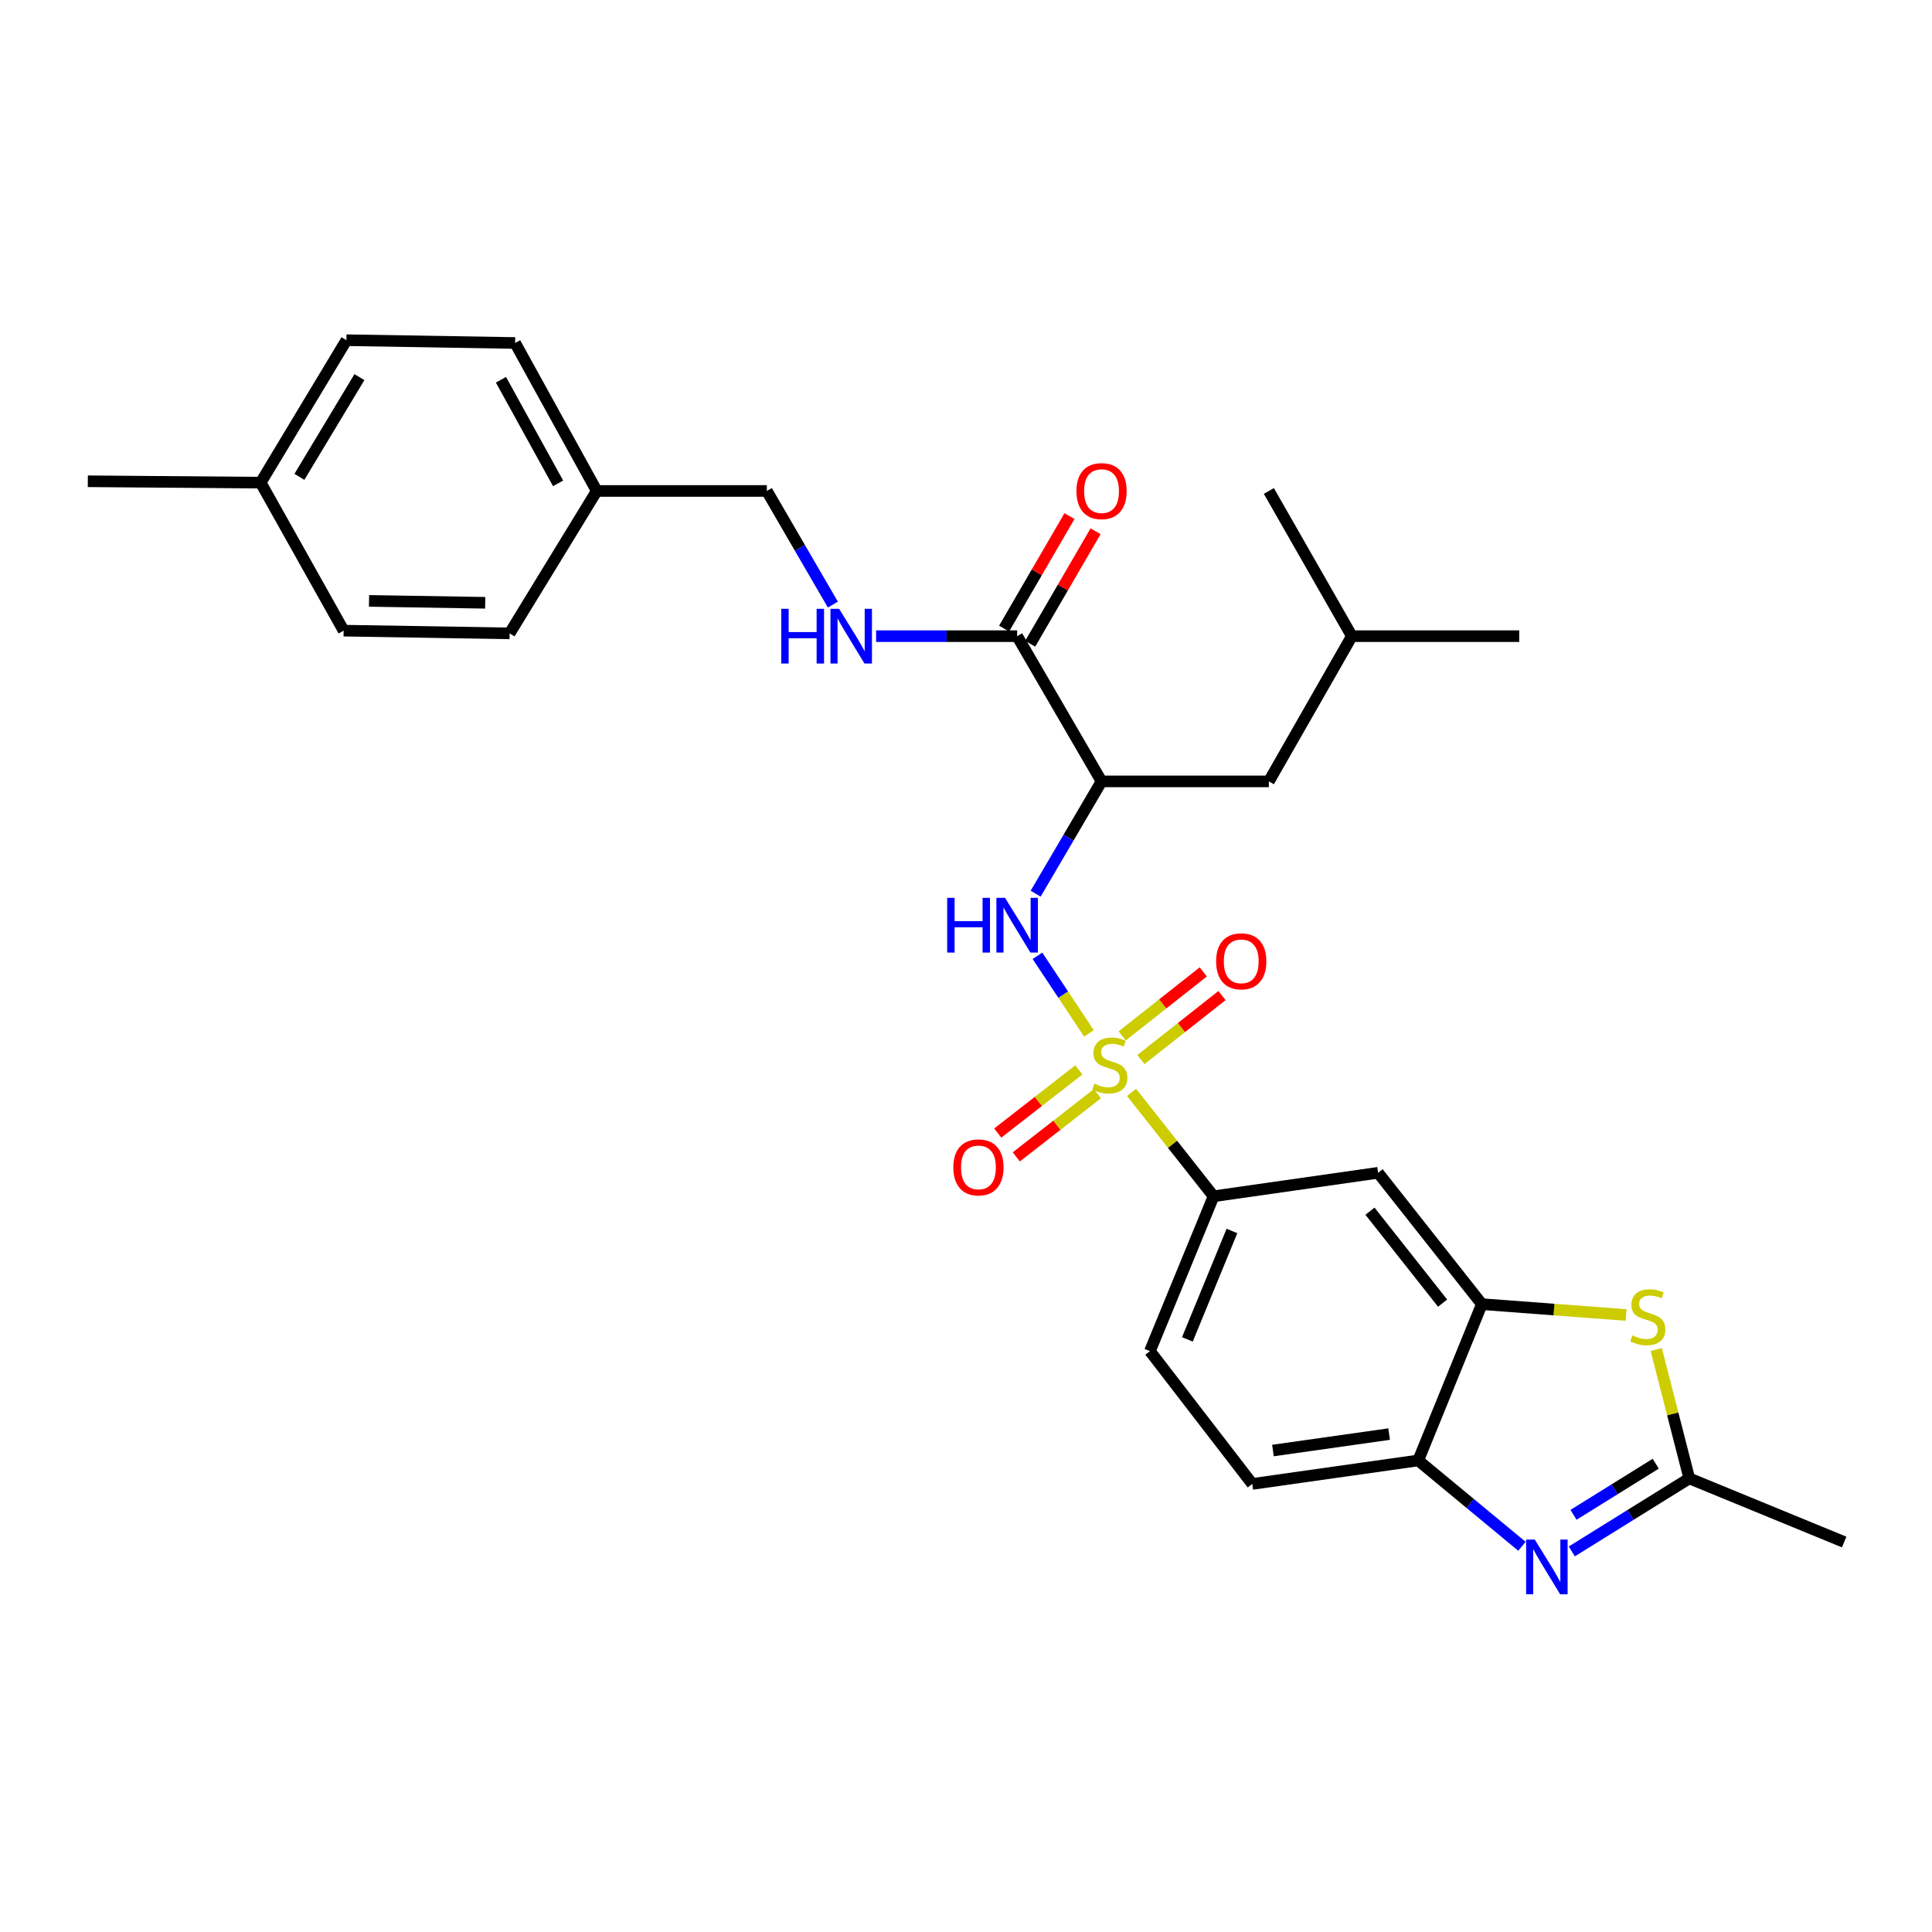 <?xml version='1.0' encoding='iso-8859-1'?>
<svg version='1.1' baseProfile='full'
              xmlns='http://www.w3.org/2000/svg'
                      xmlns:rdkit='http://www.rdkit.org/xml'
                      xmlns:xlink='http://www.w3.org/1999/xlink'
                  xml:space='preserve'
width='1000px' height='1000px' viewBox='0 0 1000 1000'>
<!-- END OF HEADER -->
<rect style='opacity:1.0;fill:#FFFFFF;stroke:none' width='1000' height='1000' x='0' y='0'> </rect>
<path class='bond-1' d='M 563.636,534.886 L 550.312,514.808' style='fill:none;fill-rule:evenodd;stroke:#CCCC00;stroke-width:6px;stroke-linecap:butt;stroke-linejoin:miter;stroke-opacity:1' />
<path class='bond-1' d='M 550.312,514.808 L 536.988,494.73' style='fill:none;fill-rule:evenodd;stroke:#0000FF;stroke-width:6px;stroke-linecap:butt;stroke-linejoin:miter;stroke-opacity:1' />
<path class='bond-6' d='M 585.692,565.42 L 606.918,592.305' style='fill:none;fill-rule:evenodd;stroke:#CCCC00;stroke-width:6px;stroke-linecap:butt;stroke-linejoin:miter;stroke-opacity:1' />
<path class='bond-6' d='M 606.918,592.305 L 628.143,619.19' style='fill:none;fill-rule:evenodd;stroke:#000000;stroke-width:6px;stroke-linecap:butt;stroke-linejoin:miter;stroke-opacity:1' />
<path class='bond-10' d='M 590.53,548.429 L 611.511,531.871' style='fill:none;fill-rule:evenodd;stroke:#CCCC00;stroke-width:6px;stroke-linecap:butt;stroke-linejoin:miter;stroke-opacity:1' />
<path class='bond-10' d='M 611.511,531.871 L 632.492,515.312' style='fill:none;fill-rule:evenodd;stroke:#FF0000;stroke-width:6px;stroke-linecap:butt;stroke-linejoin:miter;stroke-opacity:1' />
<path class='bond-10' d='M 580.854,536.168 L 601.834,519.61' style='fill:none;fill-rule:evenodd;stroke:#CCCC00;stroke-width:6px;stroke-linecap:butt;stroke-linejoin:miter;stroke-opacity:1' />
<path class='bond-10' d='M 601.834,519.61 L 622.815,503.051' style='fill:none;fill-rule:evenodd;stroke:#FF0000;stroke-width:6px;stroke-linecap:butt;stroke-linejoin:miter;stroke-opacity:1' />
<path class='bond-11' d='M 558.411,553.768 L 537.424,570.119' style='fill:none;fill-rule:evenodd;stroke:#CCCC00;stroke-width:6px;stroke-linecap:butt;stroke-linejoin:miter;stroke-opacity:1' />
<path class='bond-11' d='M 537.424,570.119 L 516.438,586.469' style='fill:none;fill-rule:evenodd;stroke:#FF0000;stroke-width:6px;stroke-linecap:butt;stroke-linejoin:miter;stroke-opacity:1' />
<path class='bond-11' d='M 568.01,566.089 L 547.024,582.44' style='fill:none;fill-rule:evenodd;stroke:#CCCC00;stroke-width:6px;stroke-linecap:butt;stroke-linejoin:miter;stroke-opacity:1' />
<path class='bond-11' d='M 547.024,582.44 L 526.038,598.791' style='fill:none;fill-rule:evenodd;stroke:#FF0000;stroke-width:6px;stroke-linecap:butt;stroke-linejoin:miter;stroke-opacity:1' />
<path class='bond-0' d='M 787.755,800.357 L 760.918,778.141' style='fill:none;fill-rule:evenodd;stroke:#0000FF;stroke-width:6px;stroke-linecap:butt;stroke-linejoin:miter;stroke-opacity:1' />
<path class='bond-0' d='M 760.918,778.141 L 734.08,755.925' style='fill:none;fill-rule:evenodd;stroke:#000000;stroke-width:6px;stroke-linecap:butt;stroke-linejoin:miter;stroke-opacity:1' />
<path class='bond-30' d='M 813.566,803.011 L 843.969,784.11' style='fill:none;fill-rule:evenodd;stroke:#0000FF;stroke-width:6px;stroke-linecap:butt;stroke-linejoin:miter;stroke-opacity:1' />
<path class='bond-30' d='M 843.969,784.11 L 874.372,765.21' style='fill:none;fill-rule:evenodd;stroke:#000000;stroke-width:6px;stroke-linecap:butt;stroke-linejoin:miter;stroke-opacity:1' />
<path class='bond-30' d='M 814.44,784.075 L 835.722,770.845' style='fill:none;fill-rule:evenodd;stroke:#0000FF;stroke-width:6px;stroke-linecap:butt;stroke-linejoin:miter;stroke-opacity:1' />
<path class='bond-30' d='M 835.722,770.845 L 857.005,757.614' style='fill:none;fill-rule:evenodd;stroke:#000000;stroke-width:6px;stroke-linecap:butt;stroke-linejoin:miter;stroke-opacity:1' />
<path class='bond-2' d='M 536.051,462.572 L 553.105,433.508' style='fill:none;fill-rule:evenodd;stroke:#0000FF;stroke-width:6px;stroke-linecap:butt;stroke-linejoin:miter;stroke-opacity:1' />
<path class='bond-2' d='M 553.105,433.508 L 570.159,404.444' style='fill:none;fill-rule:evenodd;stroke:#000000;stroke-width:6px;stroke-linecap:butt;stroke-linejoin:miter;stroke-opacity:1' />
<path class='bond-7' d='M 570.159,404.444 L 526.476,329.278' style='fill:none;fill-rule:evenodd;stroke:#000000;stroke-width:6px;stroke-linecap:butt;stroke-linejoin:miter;stroke-opacity:1' />
<path class='bond-13' d='M 570.159,404.444 L 656.762,404.444' style='fill:none;fill-rule:evenodd;stroke:#000000;stroke-width:6px;stroke-linecap:butt;stroke-linejoin:miter;stroke-opacity:1' />
<path class='bond-3' d='M 841.662,680.634 L 804.333,677.828' style='fill:none;fill-rule:evenodd;stroke:#CCCC00;stroke-width:6px;stroke-linecap:butt;stroke-linejoin:miter;stroke-opacity:1' />
<path class='bond-3' d='M 804.333,677.828 L 767.003,675.023' style='fill:none;fill-rule:evenodd;stroke:#000000;stroke-width:6px;stroke-linecap:butt;stroke-linejoin:miter;stroke-opacity:1' />
<path class='bond-4' d='M 857.266,698.52 L 865.819,731.865' style='fill:none;fill-rule:evenodd;stroke:#CCCC00;stroke-width:6px;stroke-linecap:butt;stroke-linejoin:miter;stroke-opacity:1' />
<path class='bond-4' d='M 865.819,731.865 L 874.372,765.21' style='fill:none;fill-rule:evenodd;stroke:#000000;stroke-width:6px;stroke-linecap:butt;stroke-linejoin:miter;stroke-opacity:1' />
<path class='bond-24' d='M 874.372,765.21 L 954.545,798.15' style='fill:none;fill-rule:evenodd;stroke:#000000;stroke-width:6px;stroke-linecap:butt;stroke-linejoin:miter;stroke-opacity:1' />
<path class='bond-5' d='M 767.003,675.023 L 713.306,607.033' style='fill:none;fill-rule:evenodd;stroke:#000000;stroke-width:6px;stroke-linecap:butt;stroke-linejoin:miter;stroke-opacity:1' />
<path class='bond-5' d='M 746.691,674.505 L 709.103,626.913' style='fill:none;fill-rule:evenodd;stroke:#000000;stroke-width:6px;stroke-linecap:butt;stroke-linejoin:miter;stroke-opacity:1' />
<path class='bond-29' d='M 767.003,675.023 L 734.08,755.925' style='fill:none;fill-rule:evenodd;stroke:#000000;stroke-width:6px;stroke-linecap:butt;stroke-linejoin:miter;stroke-opacity:1' />
<path class='bond-9' d='M 628.143,619.19 L 713.306,607.033' style='fill:none;fill-rule:evenodd;stroke:#000000;stroke-width:6px;stroke-linecap:butt;stroke-linejoin:miter;stroke-opacity:1' />
<path class='bond-15' d='M 628.143,619.19 L 595.203,699.355' style='fill:none;fill-rule:evenodd;stroke:#000000;stroke-width:6px;stroke-linecap:butt;stroke-linejoin:miter;stroke-opacity:1' />
<path class='bond-15' d='M 637.65,637.152 L 614.592,693.267' style='fill:none;fill-rule:evenodd;stroke:#000000;stroke-width:6px;stroke-linecap:butt;stroke-linejoin:miter;stroke-opacity:1' />
<path class='bond-12' d='M 526.476,329.278 L 489.973,329.278' style='fill:none;fill-rule:evenodd;stroke:#000000;stroke-width:6px;stroke-linecap:butt;stroke-linejoin:miter;stroke-opacity:1' />
<path class='bond-12' d='M 489.973,329.278 L 453.471,329.278' style='fill:none;fill-rule:evenodd;stroke:#0000FF;stroke-width:6px;stroke-linecap:butt;stroke-linejoin:miter;stroke-opacity:1' />
<path class='bond-14' d='M 533.228,333.202 L 550.149,304.09' style='fill:none;fill-rule:evenodd;stroke:#000000;stroke-width:6px;stroke-linecap:butt;stroke-linejoin:miter;stroke-opacity:1' />
<path class='bond-14' d='M 550.149,304.09 L 567.069,274.978' style='fill:none;fill-rule:evenodd;stroke:#FF0000;stroke-width:6px;stroke-linecap:butt;stroke-linejoin:miter;stroke-opacity:1' />
<path class='bond-14' d='M 519.723,325.353 L 536.644,296.241' style='fill:none;fill-rule:evenodd;stroke:#000000;stroke-width:6px;stroke-linecap:butt;stroke-linejoin:miter;stroke-opacity:1' />
<path class='bond-14' d='M 536.644,296.241 L 553.565,267.129' style='fill:none;fill-rule:evenodd;stroke:#FF0000;stroke-width:6px;stroke-linecap:butt;stroke-linejoin:miter;stroke-opacity:1' />
<path class='bond-8' d='M 734.08,755.925 L 648.18,768.082' style='fill:none;fill-rule:evenodd;stroke:#000000;stroke-width:6px;stroke-linecap:butt;stroke-linejoin:miter;stroke-opacity:1' />
<path class='bond-8' d='M 719.006,742.282 L 658.876,750.793' style='fill:none;fill-rule:evenodd;stroke:#000000;stroke-width:6px;stroke-linecap:butt;stroke-linejoin:miter;stroke-opacity:1' />
<path class='bond-17' d='M 431.095,312.945 L 414.006,283.533' style='fill:none;fill-rule:evenodd;stroke:#0000FF;stroke-width:6px;stroke-linecap:butt;stroke-linejoin:miter;stroke-opacity:1' />
<path class='bond-17' d='M 414.006,283.533 L 396.918,254.12' style='fill:none;fill-rule:evenodd;stroke:#000000;stroke-width:6px;stroke-linecap:butt;stroke-linejoin:miter;stroke-opacity:1' />
<path class='bond-25' d='M 656.762,404.444 L 699.717,329.278' style='fill:none;fill-rule:evenodd;stroke:#000000;stroke-width:6px;stroke-linecap:butt;stroke-linejoin:miter;stroke-opacity:1' />
<path class='bond-16' d='M 595.203,699.355 L 648.18,768.082' style='fill:none;fill-rule:evenodd;stroke:#000000;stroke-width:6px;stroke-linecap:butt;stroke-linejoin:miter;stroke-opacity:1' />
<path class='bond-18' d='M 396.918,254.12 L 308.874,254.12' style='fill:none;fill-rule:evenodd;stroke:#000000;stroke-width:6px;stroke-linecap:butt;stroke-linejoin:miter;stroke-opacity:1' />
<path class='bond-20' d='M 308.874,254.12 L 263.776,327.837' style='fill:none;fill-rule:evenodd;stroke:#000000;stroke-width:6px;stroke-linecap:butt;stroke-linejoin:miter;stroke-opacity:1' />
<path class='bond-21' d='M 308.874,254.12 L 266.631,177.531' style='fill:none;fill-rule:evenodd;stroke:#000000;stroke-width:6px;stroke-linecap:butt;stroke-linejoin:miter;stroke-opacity:1' />
<path class='bond-21' d='M 288.86,250.176 L 259.29,196.563' style='fill:none;fill-rule:evenodd;stroke:#000000;stroke-width:6px;stroke-linecap:butt;stroke-linejoin:miter;stroke-opacity:1' />
<path class='bond-19' d='M 134.93,249.825 L 179.308,176.091' style='fill:none;fill-rule:evenodd;stroke:#000000;stroke-width:6px;stroke-linecap:butt;stroke-linejoin:miter;stroke-opacity:1' />
<path class='bond-19' d='M 154.97,246.82 L 186.034,195.206' style='fill:none;fill-rule:evenodd;stroke:#000000;stroke-width:6px;stroke-linecap:butt;stroke-linejoin:miter;stroke-opacity:1' />
<path class='bond-26' d='M 134.93,249.825 L 45.455,249.105' style='fill:none;fill-rule:evenodd;stroke:#000000;stroke-width:6px;stroke-linecap:butt;stroke-linejoin:miter;stroke-opacity:1' />
<path class='bond-31' d='M 134.93,249.825 L 177.867,326.423' style='fill:none;fill-rule:evenodd;stroke:#000000;stroke-width:6px;stroke-linecap:butt;stroke-linejoin:miter;stroke-opacity:1' />
<path class='bond-22' d='M 263.776,327.837 L 177.867,326.423' style='fill:none;fill-rule:evenodd;stroke:#000000;stroke-width:6px;stroke-linecap:butt;stroke-linejoin:miter;stroke-opacity:1' />
<path class='bond-22' d='M 251.147,312.007 L 191.011,311.017' style='fill:none;fill-rule:evenodd;stroke:#000000;stroke-width:6px;stroke-linecap:butt;stroke-linejoin:miter;stroke-opacity:1' />
<path class='bond-23' d='M 266.631,177.531 L 179.308,176.091' style='fill:none;fill-rule:evenodd;stroke:#000000;stroke-width:6px;stroke-linecap:butt;stroke-linejoin:miter;stroke-opacity:1' />
<path class='bond-27' d='M 699.717,329.278 L 786.337,329.278' style='fill:none;fill-rule:evenodd;stroke:#000000;stroke-width:6px;stroke-linecap:butt;stroke-linejoin:miter;stroke-opacity:1' />
<path class='bond-28' d='M 699.717,329.278 L 656.762,254.12' style='fill:none;fill-rule:evenodd;stroke:#000000;stroke-width:6px;stroke-linecap:butt;stroke-linejoin:miter;stroke-opacity:1' />
<path  class='atom-0' d='M 566.446 560.895
Q 566.766 561.015, 568.086 561.575
Q 569.406 562.135, 570.846 562.495
Q 572.326 562.815, 573.766 562.815
Q 576.446 562.815, 578.006 561.535
Q 579.566 560.215, 579.566 557.935
Q 579.566 556.375, 578.766 555.415
Q 578.006 554.455, 576.806 553.935
Q 575.606 553.415, 573.606 552.815
Q 571.086 552.055, 569.566 551.335
Q 568.086 550.615, 567.006 549.095
Q 565.966 547.575, 565.966 545.015
Q 565.966 541.455, 568.366 539.255
Q 570.806 537.055, 575.606 537.055
Q 578.886 537.055, 582.606 538.615
L 581.686 541.695
Q 578.286 540.295, 575.726 540.295
Q 572.966 540.295, 571.446 541.455
Q 569.926 542.575, 569.966 544.535
Q 569.966 546.055, 570.726 546.975
Q 571.526 547.895, 572.646 548.415
Q 573.806 548.935, 575.726 549.535
Q 578.286 550.335, 579.806 551.135
Q 581.326 551.935, 582.406 553.575
Q 583.526 555.175, 583.526 557.935
Q 583.526 561.855, 580.886 563.975
Q 578.286 566.055, 573.926 566.055
Q 571.406 566.055, 569.486 565.495
Q 567.606 564.975, 565.366 564.055
L 566.446 560.895
' fill='#CCCC00'/>
<path  class='atom-1' d='M 794.396 796.876
L 803.676 811.876
Q 804.596 813.356, 806.076 816.036
Q 807.556 818.716, 807.636 818.876
L 807.636 796.876
L 811.396 796.876
L 811.396 825.196
L 807.516 825.196
L 797.556 808.796
Q 796.396 806.876, 795.156 804.676
Q 793.956 802.476, 793.596 801.796
L 793.596 825.196
L 789.916 825.196
L 789.916 796.876
L 794.396 796.876
' fill='#0000FF'/>
<path  class='atom-2' d='M 490.256 464.73
L 494.096 464.73
L 494.096 476.77
L 508.576 476.77
L 508.576 464.73
L 512.416 464.73
L 512.416 493.05
L 508.576 493.05
L 508.576 479.97
L 494.096 479.97
L 494.096 493.05
L 490.256 493.05
L 490.256 464.73
' fill='#0000FF'/>
<path  class='atom-2' d='M 520.216 464.73
L 529.496 479.73
Q 530.416 481.21, 531.896 483.89
Q 533.376 486.57, 533.456 486.73
L 533.456 464.73
L 537.216 464.73
L 537.216 493.05
L 533.336 493.05
L 523.376 476.65
Q 522.216 474.73, 520.976 472.53
Q 519.776 470.33, 519.416 469.65
L 519.416 493.05
L 515.736 493.05
L 515.736 464.73
L 520.216 464.73
' fill='#0000FF'/>
<path  class='atom-4' d='M 844.895 691.199
Q 845.215 691.319, 846.535 691.879
Q 847.855 692.439, 849.295 692.799
Q 850.775 693.119, 852.215 693.119
Q 854.895 693.119, 856.455 691.839
Q 858.015 690.519, 858.015 688.239
Q 858.015 686.679, 857.215 685.719
Q 856.455 684.759, 855.255 684.239
Q 854.055 683.719, 852.055 683.119
Q 849.535 682.359, 848.015 681.639
Q 846.535 680.919, 845.455 679.399
Q 844.415 677.879, 844.415 675.319
Q 844.415 671.759, 846.815 669.559
Q 849.255 667.359, 854.055 667.359
Q 857.335 667.359, 861.055 668.919
L 860.135 671.999
Q 856.735 670.599, 854.175 670.599
Q 851.415 670.599, 849.895 671.759
Q 848.375 672.879, 848.415 674.839
Q 848.415 676.359, 849.175 677.279
Q 849.975 678.199, 851.095 678.719
Q 852.255 679.239, 854.175 679.839
Q 856.735 680.639, 858.255 681.439
Q 859.775 682.239, 860.855 683.879
Q 861.975 685.479, 861.975 688.239
Q 861.975 692.159, 859.335 694.279
Q 856.735 696.359, 852.375 696.359
Q 849.855 696.359, 847.935 695.799
Q 846.055 695.279, 843.815 694.359
L 844.895 691.199
' fill='#CCCC00'/>
<path  class='atom-11' d='M 629.461 497.575
Q 629.461 490.775, 632.821 486.975
Q 636.181 483.175, 642.461 483.175
Q 648.741 483.175, 652.101 486.975
Q 655.461 490.775, 655.461 497.575
Q 655.461 504.455, 652.061 508.375
Q 648.661 512.255, 642.461 512.255
Q 636.221 512.255, 632.821 508.375
Q 629.461 504.495, 629.461 497.575
M 642.461 509.055
Q 646.781 509.055, 649.101 506.175
Q 651.461 503.255, 651.461 497.575
Q 651.461 492.015, 649.101 489.215
Q 646.781 486.375, 642.461 486.375
Q 638.141 486.375, 635.781 489.175
Q 633.461 491.975, 633.461 497.575
Q 633.461 503.295, 635.781 506.175
Q 638.141 509.055, 642.461 509.055
' fill='#FF0000'/>
<path  class='atom-12' d='M 493.439 604.241
Q 493.439 597.441, 496.799 593.641
Q 500.159 589.841, 506.439 589.841
Q 512.719 589.841, 516.079 593.641
Q 519.439 597.441, 519.439 604.241
Q 519.439 611.121, 516.039 615.041
Q 512.639 618.921, 506.439 618.921
Q 500.199 618.921, 496.799 615.041
Q 493.439 611.161, 493.439 604.241
M 506.439 615.721
Q 510.759 615.721, 513.079 612.841
Q 515.439 609.921, 515.439 604.241
Q 515.439 598.681, 513.079 595.881
Q 510.759 593.041, 506.439 593.041
Q 502.119 593.041, 499.759 595.841
Q 497.439 598.641, 497.439 604.241
Q 497.439 609.961, 499.759 612.841
Q 502.119 615.721, 506.439 615.721
' fill='#FF0000'/>
<path  class='atom-13' d='M 404.364 315.118
L 408.204 315.118
L 408.204 327.158
L 422.684 327.158
L 422.684 315.118
L 426.524 315.118
L 426.524 343.438
L 422.684 343.438
L 422.684 330.358
L 408.204 330.358
L 408.204 343.438
L 404.364 343.438
L 404.364 315.118
' fill='#0000FF'/>
<path  class='atom-13' d='M 434.324 315.118
L 443.604 330.118
Q 444.524 331.598, 446.004 334.278
Q 447.484 336.958, 447.564 337.118
L 447.564 315.118
L 451.324 315.118
L 451.324 343.438
L 447.444 343.438
L 437.484 327.038
Q 436.324 325.118, 435.084 322.918
Q 433.884 320.718, 433.524 320.038
L 433.524 343.438
L 429.844 343.438
L 429.844 315.118
L 434.324 315.118
' fill='#0000FF'/>
<path  class='atom-15' d='M 557.159 254.2
Q 557.159 247.4, 560.519 243.6
Q 563.879 239.8, 570.159 239.8
Q 576.439 239.8, 579.799 243.6
Q 583.159 247.4, 583.159 254.2
Q 583.159 261.08, 579.759 265
Q 576.359 268.88, 570.159 268.88
Q 563.919 268.88, 560.519 265
Q 557.159 261.12, 557.159 254.2
M 570.159 265.68
Q 574.479 265.68, 576.799 262.8
Q 579.159 259.88, 579.159 254.2
Q 579.159 248.64, 576.799 245.84
Q 574.479 243, 570.159 243
Q 565.839 243, 563.479 245.8
Q 561.159 248.6, 561.159 254.2
Q 561.159 259.92, 563.479 262.8
Q 565.839 265.68, 570.159 265.68
' fill='#FF0000'/>
</svg>
